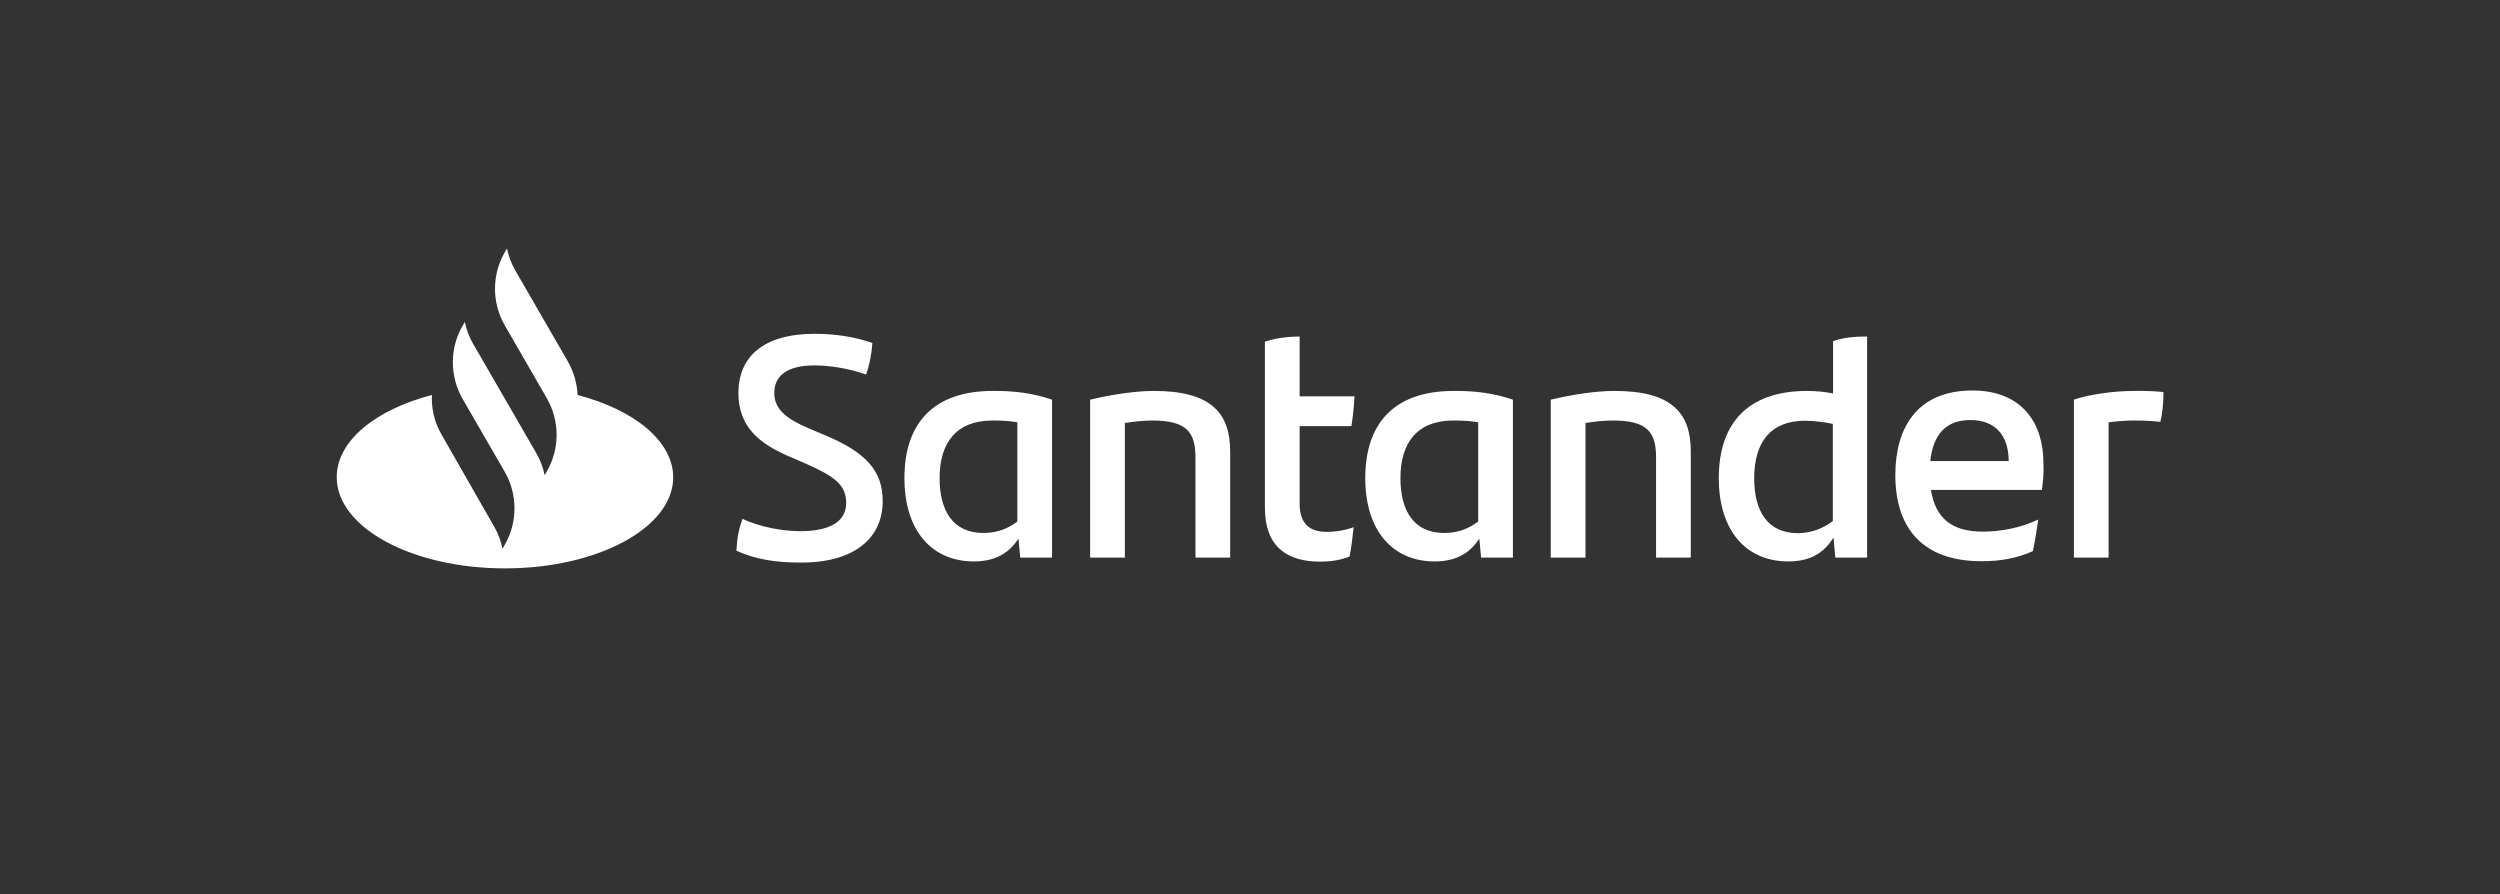 <?xml version="1.0" encoding="utf-8"?>
<!-- Generator: Adobe Illustrator 23.1.0, SVG Export Plug-In . SVG Version: 6.00 Build 0)  -->
<svg version="1.1" id="Logo" xmlns="http://www.w3.org/2000/svg" xmlns:xlink="http://www.w3.org/1999/xlink" x="0px" y="0px"
	 viewBox="0 0 1115.9 399.1" style="enable-background:new 0 0 1115.9 399.1;" xml:space="preserve">
<rect x="0" y="0" width="1115.9" height="399.1" fill="#333333" stroke="none"/>
<style type="text/css">
	.st0{fill:#fff;}
</style>
<path class="st0" d="M257.8,176.3c-0.2-5.1-1.7-10.3-4.3-14.9L230,120.7c-1.8-3.1-3-6.4-3.7-9.8l-1,1.7c-5.8,10.1-5.8,22.5,0,32.6
	l18.8,32.6c5.8,10.1,5.8,22.5,0,32.6l-1,1.7c-0.7-3.4-1.9-6.7-3.7-9.8l-17.2-29.8l-11-19c-1.8-3.1-3-6.4-3.7-9.8l-1,1.7
	c-5.8,10-5.8,22.4-0.1,32.5l0,0l18.9,32.7c5.8,10.1,5.8,22.5,0,32.6l-1,1.7c-0.7-3.4-1.9-6.7-3.7-9.8L197.1,194
	c-3.2-5.5-4.6-11.6-4.3-17.7c-25.2,6.6-42.5,20.5-42.5,36.7c0,22.5,33.6,40.7,75.1,40.7c41.5,0,75.1-18.2,75.1-40.7
	C300.4,196.8,283,182.9,257.8,176.3z M328.7,245.8c0.3-5.8,1.1-9.7,2.7-14.2c7.9,3.7,18.1,5.5,25.8,5.5c13.1,0,20.5-4.2,20.5-12.6
	c0-8.2-5.4-12-18.6-17.8l-7.2-3.1c-13.3-5.8-22.3-13.3-22.3-28.2c0-16.1,11.1-26.4,34-26.4c9.2,0,17.8,1.3,25.8,4.1
	c-0.4,5.6-1.4,10-2.8,14.1c-7.6-2.8-16.6-4.1-23.1-4.1c-12.3,0-17.9,4.8-17.9,12.3c0,7.3,5.5,11.6,15.4,15.8l7.6,3.2
	c17.9,7.6,25.4,15.7,25.4,29.3c0,16.2-12.3,27.4-36.2,27.4C346.1,251.2,336.6,249.5,328.7,245.8z M469.6,178.4v70.5h-14.2l-0.8-8.5
	c-4,6.2-10,10.2-19.9,10.2c-18.6,0-31-13.5-31-37.2c0-24.8,13.3-38.9,39.4-38.9C453.1,174.4,461.5,175.6,469.6,178.4z M454.1,232.8
	v-44.3c-3.2-0.6-6.8-0.8-11.1-0.8c-16.1,0-23.6,9.9-23.6,25.7c0,14.4,5.8,24.5,19.6,24.5C445.1,237.9,450,235.9,454.1,232.8z
	 M549.1,201.5v47.4h-15.5v-44.7c0-11.1-3.7-16.5-19.2-16.5c-3.7,0-8,0.4-12.3,1.1v60.1h-15.5v-70.5c9.9-2.4,20.7-3.9,28.2-3.9
	C540.7,174.4,549.1,184.5,549.1,201.5z M592.1,237.4c4.5,0,8.7-0.8,12.1-2.1c-0.4,4.2-1,9-1.8,13.1c-4.2,1.7-8.7,2.3-13.1,2.3
	c-15.1,0-24.7-6.9-24.7-24.1v-74.1c4.8-1.6,10.7-2.3,15.5-2.3v26.7h24.5c-0.3,4.8-0.7,9.2-1.4,13.3h-23.1v34.6
	C580.1,233.8,584.6,237.4,592.1,237.4z M675.3,178.4v70.5h-14.2l-0.8-8.5c-4,6.2-10,10.2-19.9,10.2c-18.6,0-31-13.5-31-37.2
	c0-24.8,13.3-38.9,39.4-38.9C658.8,174.4,667.1,175.6,675.3,178.4z M659.8,232.8v-44.3c-3.2-0.6-6.8-0.8-11.1-0.8
	c-16.1,0-23.6,9.9-23.6,25.7c0,14.4,5.8,24.5,19.6,24.5C650.8,237.9,655.7,235.9,659.8,232.8z M754.7,201.5v47.4h-15.5v-44.7
	c0-11.1-3.7-16.5-19.2-16.5c-3.7,0-8,0.4-12.3,1.1v60.1h-15.5v-70.5c9.9-2.4,20.7-3.9,28.2-3.9C746.4,174.4,754.7,184.5,754.7,201.5
	z M833.4,150.2v98.7h-14.2l-0.8-9c-4,6.6-10,10.7-20.2,10.7c-18.6,0-31-13.5-31-37.2c0-24.8,13.3-38.9,39.4-38.9
	c4.1,0,7.9,0.4,11.6,1.1v-23.3C822.8,150.6,828.3,150.2,833.4,150.2z M818.1,232.6v-43.4c-4.1-0.8-8.3-1.4-12.4-1.4
	c-15.4,0-22.7,9.6-22.7,25.7c0,14.4,5.8,24.5,19.6,24.5C808.7,237.9,813.8,235.8,818.1,232.6z M911.4,218.7h-49.5
	c2,12.6,9.3,18.6,23.1,18.6c8.5,0,17.1-1.8,24.8-5.4c-0.6,4.1-1.4,9.5-2.4,14.1c-7.1,3.2-14.5,4.5-22.9,4.5
	c-26,0-38.5-14.4-38.5-38.5c0-21,9.7-37.7,34.4-37.7c22.1,0,31.7,14.5,31.7,32.3C912.3,211.1,912,214.6,911.4,218.7z M861.6,205.8
	h35c0-11.6-6.2-18.3-16.9-18.3C868.7,187.4,862.9,193.8,861.6,205.8z M965.7,175c0,4.7-0.6,10.3-1.4,13.3c-3.7-0.4-7.3-0.6-11.7-0.6
	c-3.8,0-7.6,0.3-11.4,0.8v60.4h-15.5v-70.5c6.6-2.3,17.8-3.9,26.5-3.9C957,174.4,962.4,174.6,965.7,175z"/>
</svg>
